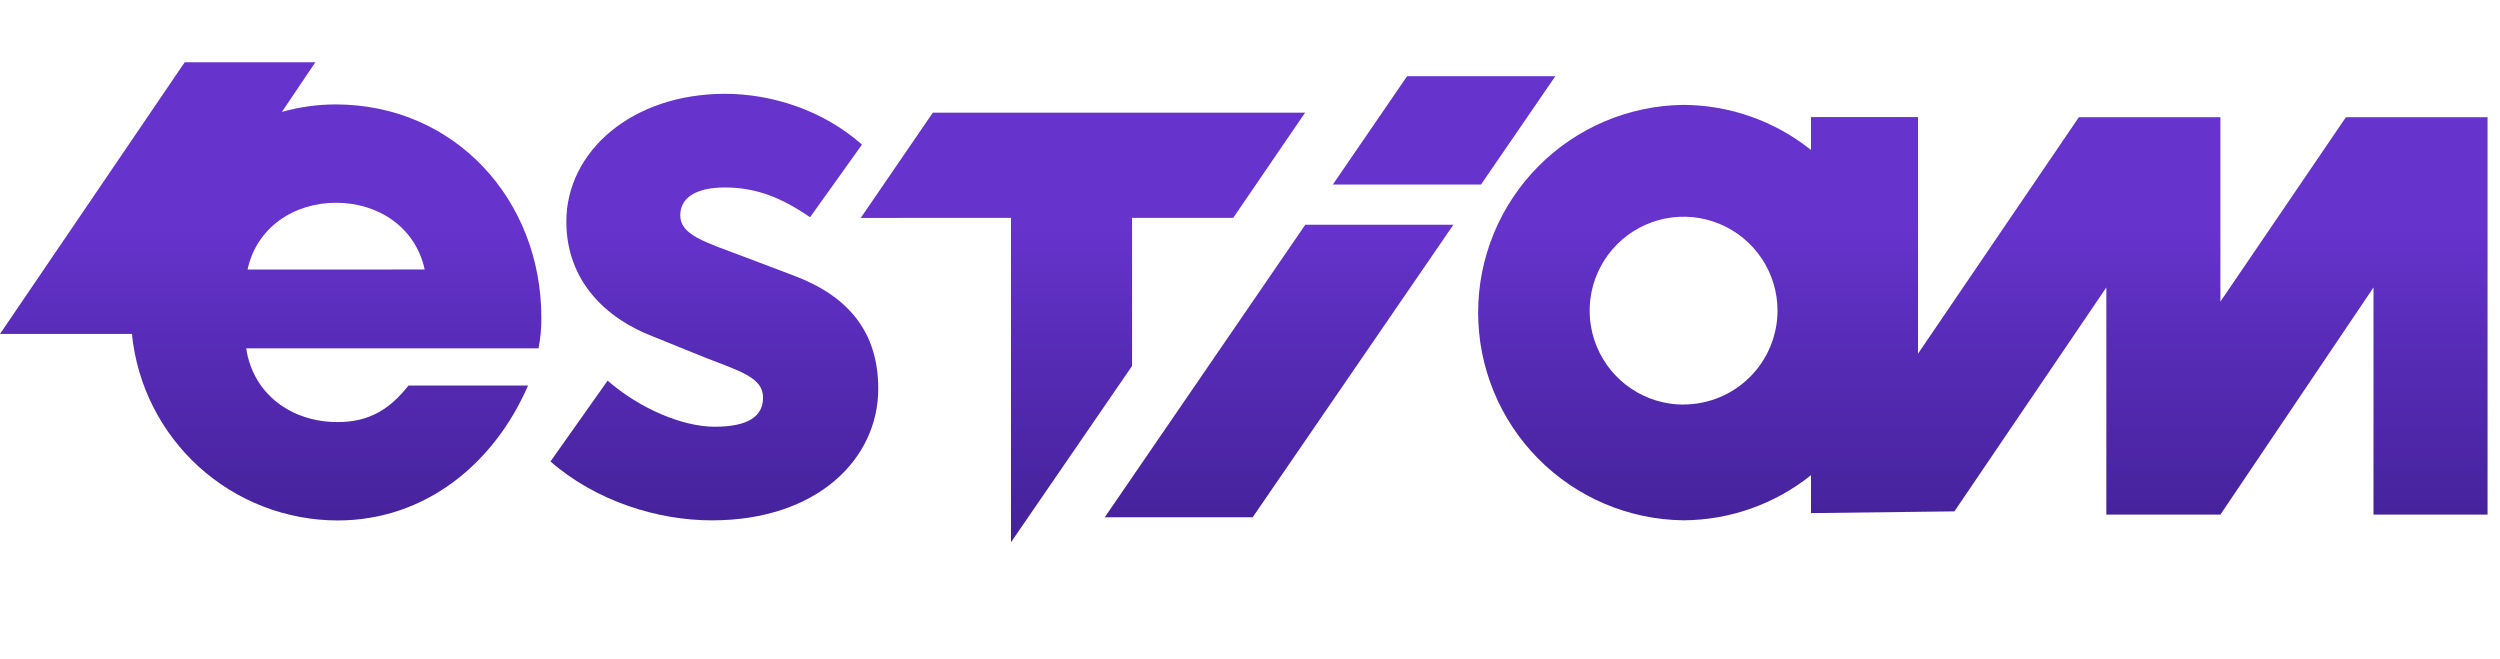 <svg width="201" height="53" viewBox="0 -5 201 53" fill="none" xmlns="http://www.w3.org/2000/svg">
<g clip-path="url(#clip0_185_463)">
<path d="M91.019 24.422V12.516H99.15L104.929 4.059H91.019H85.048H74.999L69.203 12.521L81.282 12.514V38.599L91.019 24.422Z" fill="url(#paint0_linear_185_463)"/>
<path d="M125.047 1.129H113.129L107.16 9.838H119.071L125.047 1.129Z" fill="url(#paint1_linear_185_463)"/>
<path d="M88.823 36.586H100.717L116.852 13.07H104.944L88.823 36.586Z" fill="url(#paint2_linear_185_463)"/>
<path d="M26.97 3.395C25.514 3.399 24.067 3.602 22.666 3.997L25.352 0.007H14.849L0 21.848H10.607C11.015 25.951 12.932 29.757 15.986 32.528C19.04 35.299 23.014 36.837 27.138 36.845C34.201 36.845 39.738 32.269 42.456 25.996H32.845C31.321 27.918 29.68 28.934 27.138 28.934C23.466 28.934 20.356 26.73 19.793 23.004H43.298C43.458 22.186 43.533 21.353 43.523 20.519C43.523 11.071 36.573 3.395 26.97 3.395ZM19.904 16.672C20.63 13.277 23.634 11.301 27.024 11.301C30.414 11.301 33.411 13.277 34.145 16.667L19.904 16.672Z" fill="url(#paint3_linear_185_463)"/>
<path d="M63.919 17.196L59.753 15.617C56.645 14.448 54.693 13.887 54.693 12.311C54.693 10.829 56.064 10.073 58.28 10.073C60.81 10.073 62.812 10.886 65.132 12.462L69.302 6.626C66.179 3.857 62.041 2.542 58.293 2.542C50.807 2.542 45.534 7.172 45.534 12.818C45.534 17.603 48.746 20.603 52.44 22.028L56.712 23.758C59.61 24.877 61.349 25.386 61.349 26.97C61.349 28.452 60.188 29.309 57.448 29.309C54.918 29.309 51.471 27.886 48.852 25.603L44.257 32.104C47.948 35.316 52.904 36.837 57.223 36.837C65.762 36.837 70.612 31.852 70.612 26.253C70.612 21.677 68.188 18.824 63.919 17.196Z" fill="url(#paint4_linear_185_463)"/>
<path d="M145.603 36.254L157.134 36.114L169.349 18.11V36.375H178.52L190.829 18.11V36.375H200V4.425H188.61L178.52 19.249V4.425H167.14L154.209 23.434V4.41H145.603V7.059C142.69 4.726 139.073 3.448 135.34 3.432C130.946 3.485 126.75 5.268 123.662 8.394C120.574 11.52 118.842 15.738 118.842 20.132C118.842 24.526 120.574 28.744 123.662 31.87C126.75 34.996 130.946 36.779 135.34 36.833C139.073 36.816 142.69 35.538 145.603 33.206V36.254ZM135.36 27.53C133.866 27.53 132.406 27.087 131.164 26.258C129.922 25.428 128.954 24.248 128.382 22.868C127.811 21.488 127.661 19.969 127.952 18.504C128.244 17.039 128.963 15.693 130.019 14.637C131.076 13.581 132.422 12.861 133.887 12.57C135.352 12.278 136.87 12.428 138.25 13C139.631 13.571 140.81 14.54 141.64 15.781C142.47 17.024 142.913 18.484 142.913 19.978C142.908 21.979 142.111 23.896 140.695 25.31C139.279 26.724 137.361 27.519 135.36 27.521V27.53Z" fill="url(#paint5_linear_185_463)"/>
</g>
<defs>
<linearGradient id="paint0_linear_185_463" x1="87.066" y1="123.862" x2="87.066" y2="13.305" gradientUnits="userSpaceOnUse">
<stop stop-color="#000033"/>
<stop offset="0.13" stop-color="#040239"/>
<stop offset="0.3" stop-color="#0F0749"/>
<stop offset="0.49" stop-color="#201063"/>
<stop offset="0.7" stop-color="#391D89"/>
<stop offset="0.92" stop-color="#582CB8"/>
<stop offset="1" stop-color="#6633CC"/>
</linearGradient>
<linearGradient id="paint1_linear_185_463" x1="116.104" y1="123.862" x2="116.104" y2="13.305" gradientUnits="userSpaceOnUse">
<stop stop-color="#000033"/>
<stop offset="0.13" stop-color="#040239"/>
<stop offset="0.3" stop-color="#0F0749"/>
<stop offset="0.49" stop-color="#201063"/>
<stop offset="0.7" stop-color="#391D89"/>
<stop offset="0.92" stop-color="#582CB8"/>
<stop offset="1" stop-color="#6633CC"/>
</linearGradient>
<linearGradient id="paint2_linear_185_463" x1="102.839" y1="123.862" x2="102.839" y2="13.305" gradientUnits="userSpaceOnUse">
<stop stop-color="#000033"/>
<stop offset="0.13" stop-color="#040239"/>
<stop offset="0.3" stop-color="#0F0749"/>
<stop offset="0.49" stop-color="#201063"/>
<stop offset="0.7" stop-color="#391D89"/>
<stop offset="0.92" stop-color="#582CB8"/>
<stop offset="1" stop-color="#6633CC"/>
</linearGradient>
<linearGradient id="paint3_linear_185_463" x1="21.762" y1="123.862" x2="21.762" y2="13.304" gradientUnits="userSpaceOnUse">
<stop stop-color="#000033"/>
<stop offset="0.13" stop-color="#040239"/>
<stop offset="0.3" stop-color="#0F0749"/>
<stop offset="0.49" stop-color="#201063"/>
<stop offset="0.7" stop-color="#391D89"/>
<stop offset="0.92" stop-color="#582CB8"/>
<stop offset="1" stop-color="#6633CC"/>
</linearGradient>
<linearGradient id="paint4_linear_185_463" x1="57.435" y1="123.862" x2="57.435" y2="13.304" gradientUnits="userSpaceOnUse">
<stop stop-color="#000033"/>
<stop offset="0.13" stop-color="#040239"/>
<stop offset="0.3" stop-color="#0F0749"/>
<stop offset="0.49" stop-color="#201063"/>
<stop offset="0.7" stop-color="#391D89"/>
<stop offset="0.92" stop-color="#582CB8"/>
<stop offset="1" stop-color="#6633CC"/>
</linearGradient>
<linearGradient id="paint5_linear_185_463" x1="159.321" y1="123.862" x2="159.321" y2="13.304" gradientUnits="userSpaceOnUse">
<stop stop-color="#000033"/>
<stop offset="0.13" stop-color="#040239"/>
<stop offset="0.3" stop-color="#0F0749"/>
<stop offset="0.49" stop-color="#201063"/>
<stop offset="0.7" stop-color="#391D89"/>
<stop offset="0.92" stop-color="#582CB8"/>
<stop offset="1" stop-color="#6633CC"/>
</linearGradient>
<clipPath id="clip0_185_463">
<rect width="201" height="63" fill="white"/>
</clipPath>
</defs>
</svg>
